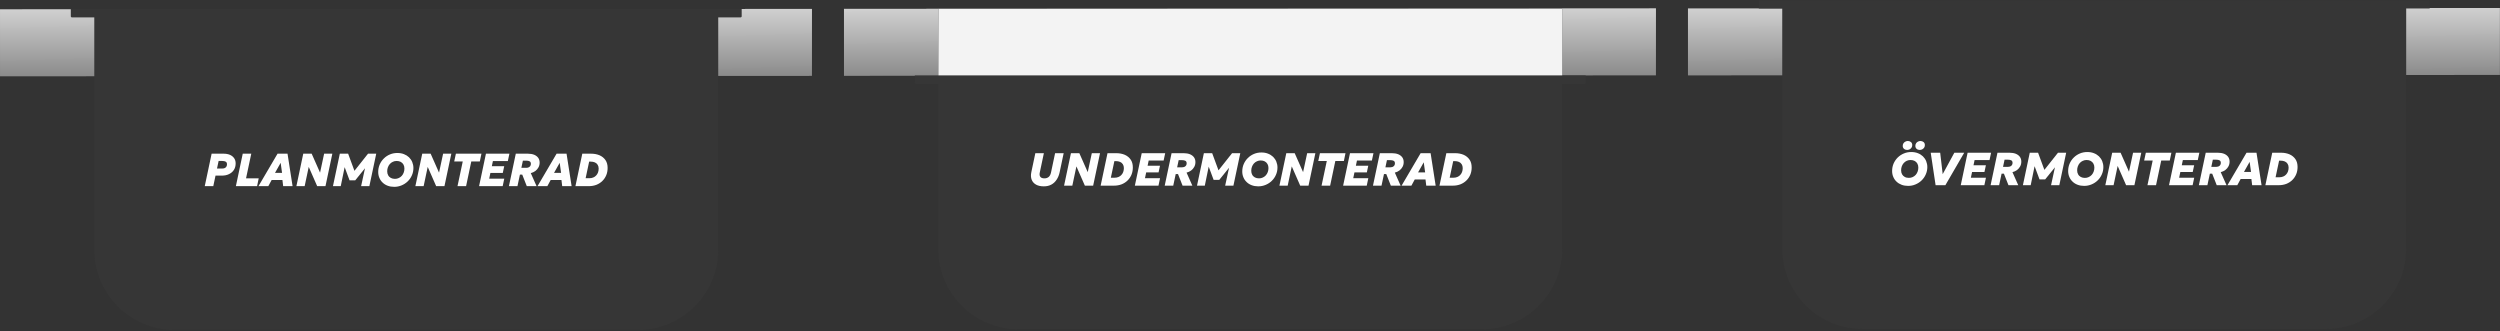 <?xml version="1.0" encoding="UTF-8" standalone="no"?> <svg xmlns="http://www.w3.org/2000/svg" xmlns:xlink="http://www.w3.org/1999/xlink" xmlns:serif="http://www.serif.com/" width="100%" height="100%" viewBox="0 0 1563 207" version="1.1" xml:space="preserve" style="fill-rule:evenodd;clip-rule:evenodd;stroke-linejoin:round;stroke-miterlimit:2;"><rect x="0" y="0" width="1563" height="207" fill="#333333" stroke="none"/> <g id="Planmonterad" transform="matrix(1,0,0,1,-258.172,-242.878)"> <g transform="matrix(0,0.257,-12.661,0.007,3911.48,207.116)"> <rect x="154.107" y="248.454" width="162.916" height="40.094" style="fill:url(#_Linear1);"></rect> </g> <g transform="matrix(0,0.257,-12.661,0.007,3911.48,207.116)"> <rect x="154.107" y="248.454" width="162.916" height="40.094" style="fill:url(#_Linear2);"></rect> </g> <g transform="matrix(0.944,0,0,2.219,51.188,-310.862)"> <path d="M694.939,252.05L694.939,319.892C694.939,332.373 671.111,342.506 641.761,342.506L334.883,342.506C305.533,342.506 281.705,332.373 281.705,319.892L281.705,252.05L694.939,252.05Z" style="fill:rgb(54,54,54);"></path> </g> <g transform="matrix(1,0,0,1,160.414,-44.968)"> <g transform="matrix(29,0,0,29,225.018,404.226)"> <path d="M0.026,-0L0.174,-0.7L0.429,-0.7C0.483,-0.7 0.529,-0.692 0.569,-0.675C0.608,-0.658 0.638,-0.633 0.66,-0.602C0.681,-0.571 0.692,-0.534 0.692,-0.491C0.692,-0.436 0.679,-0.389 0.654,-0.35C0.628,-0.31 0.593,-0.28 0.548,-0.259C0.503,-0.237 0.452,-0.227 0.394,-0.227L0.258,-0.227L0.21,-0L0.026,-0ZM0.29,-0.38L0.404,-0.38C0.436,-0.38 0.461,-0.388 0.479,-0.405C0.496,-0.421 0.505,-0.443 0.505,-0.471C0.505,-0.499 0.496,-0.517 0.477,-0.528C0.459,-0.538 0.434,-0.543 0.402,-0.543L0.325,-0.543L0.29,-0.38Z" style="fill:white;fill-rule:nonzero;"></path> </g> <g transform="matrix(29,0,0,29,244.477,404.226)"> <path d="M0.026,-0L0.174,-0.7L0.358,-0.7L0.245,-0.168L0.518,-0.168L0.483,-0L0.026,-0Z" style="fill:white;fill-rule:nonzero;"></path> </g> <g transform="matrix(29,0,0,29,260.93,404.226)"> <path d="M-0.054,-0L0.357,-0.7L0.572,-0.7L0.681,-0L0.478,-0L0.462,-0.133L0.23,-0.133L0.158,-0L-0.054,-0ZM0.302,-0.286L0.454,-0.286L0.424,-0.503L0.302,-0.286Z" style="fill:white;fill-rule:nonzero;"></path> </g> <g transform="matrix(29,0,0,29,282.311,404.226)"> <path d="M0.026,-0L0.174,-0.7L0.355,-0.7L0.536,-0.291L0.624,-0.7L0.801,-0.7L0.653,-0L0.474,-0L0.292,-0.415L0.204,-0L0.026,-0Z" style="fill:white;fill-rule:nonzero;"></path> </g> <g transform="matrix(29,0,0,29,305.17,404.226)"> <path d="M0.026,-0L0.174,-0.7L0.353,-0.7L0.515,-0.26L0.444,-0.273L0.782,-0.7L0.959,-0.7L0.811,-0L0.633,-0L0.732,-0.456L0.759,-0.438L0.506,-0.125L0.384,-0.125L0.256,-0.469L0.291,-0.473L0.194,-0L0.026,-0Z" style="fill:white;fill-rule:nonzero;"></path> </g> <g transform="matrix(29,0,0,29,332.589,404.226)"> <path d="M0.401,0.015C0.349,0.015 0.302,0.007 0.26,-0.009C0.217,-0.025 0.181,-0.048 0.151,-0.077C0.12,-0.106 0.097,-0.14 0.081,-0.179C0.064,-0.218 0.056,-0.261 0.056,-0.307C0.056,-0.364 0.067,-0.417 0.088,-0.466C0.11,-0.516 0.139,-0.559 0.177,-0.596C0.215,-0.634 0.259,-0.663 0.309,-0.684C0.359,-0.705 0.412,-0.715 0.469,-0.715C0.521,-0.715 0.568,-0.707 0.611,-0.69C0.653,-0.674 0.689,-0.651 0.72,-0.622C0.75,-0.592 0.774,-0.558 0.79,-0.519C0.806,-0.479 0.815,-0.437 0.815,-0.391C0.815,-0.335 0.804,-0.282 0.782,-0.233C0.761,-0.184 0.731,-0.141 0.693,-0.104C0.655,-0.067 0.611,-0.038 0.561,-0.017C0.511,0.004 0.458,0.015 0.401,0.015ZM0.417,-0.157C0.447,-0.157 0.474,-0.163 0.499,-0.175C0.524,-0.186 0.545,-0.202 0.564,-0.222C0.582,-0.242 0.596,-0.266 0.606,-0.293C0.616,-0.32 0.621,-0.349 0.621,-0.38C0.621,-0.413 0.614,-0.442 0.6,-0.466C0.586,-0.491 0.567,-0.509 0.542,-0.523C0.517,-0.536 0.488,-0.543 0.454,-0.543C0.424,-0.543 0.397,-0.537 0.372,-0.525C0.347,-0.514 0.325,-0.498 0.307,-0.478C0.289,-0.458 0.275,-0.434 0.265,-0.407C0.255,-0.381 0.25,-0.352 0.25,-0.321C0.25,-0.287 0.257,-0.258 0.271,-0.234C0.284,-0.209 0.304,-0.191 0.329,-0.177C0.354,-0.164 0.383,-0.157 0.417,-0.157Z" style="fill:white;fill-rule:nonzero;"></path> </g> <g transform="matrix(29,0,0,29,356.699,404.226)"> <path d="M0.026,-0L0.174,-0.7L0.355,-0.7L0.536,-0.291L0.624,-0.7L0.801,-0.7L0.653,-0L0.474,-0L0.292,-0.415L0.204,-0L0.026,-0Z" style="fill:white;fill-rule:nonzero;"></path> </g> <g transform="matrix(29,0,0,29,379.559,404.226)"> <path d="M0.146,-0L0.259,-0.532L0.075,-0.532L0.111,-0.7L0.662,-0.7L0.627,-0.532L0.443,-0.532L0.331,-0L0.146,-0Z" style="fill:white;fill-rule:nonzero;"></path> </g> <g transform="matrix(29,0,0,29,396.524,404.226)"> <path d="M0.026,-0L0.174,-0.7L0.68,-0.7L0.646,-0.541L0.324,-0.541L0.301,-0.43L0.568,-0.43L0.537,-0.285L0.27,-0.285L0.244,-0.161L0.569,-0.161L0.535,-0L0.026,-0Z" style="fill:white;fill-rule:nonzero;"></path> </g> <g transform="matrix(29,0,0,29,415.185,404.226)"> <path d="M0.026,-0L0.174,-0.7L0.433,-0.7C0.486,-0.7 0.532,-0.692 0.57,-0.677C0.608,-0.661 0.637,-0.639 0.658,-0.61C0.678,-0.581 0.688,-0.547 0.688,-0.508C0.688,-0.47 0.68,-0.436 0.663,-0.405C0.647,-0.375 0.625,-0.349 0.596,-0.327C0.567,-0.306 0.535,-0.29 0.497,-0.281L0.622,-0L0.411,-0L0.313,-0.249L0.263,-0.249L0.21,-0L0.026,-0ZM0.294,-0.395L0.4,-0.395C0.429,-0.395 0.453,-0.403 0.471,-0.418C0.49,-0.433 0.499,-0.455 0.499,-0.483C0.499,-0.507 0.49,-0.525 0.473,-0.535C0.455,-0.545 0.43,-0.55 0.398,-0.55L0.327,-0.55L0.294,-0.395Z" style="fill:white;fill-rule:nonzero;"></path> </g> <g transform="matrix(29,0,0,29,435.38,404.226)"> <path d="M-0.054,-0L0.357,-0.7L0.572,-0.7L0.681,-0L0.478,-0L0.462,-0.133L0.23,-0.133L0.158,-0L-0.054,-0ZM0.302,-0.286L0.454,-0.286L0.424,-0.503L0.302,-0.286Z" style="fill:white;fill-rule:nonzero;"></path> </g> <g transform="matrix(29,0,0,29,456.76,404.226)"> <path d="M0.026,-0L0.174,-0.7L0.362,-0.7C0.431,-0.7 0.493,-0.688 0.547,-0.665C0.601,-0.641 0.643,-0.606 0.674,-0.561C0.705,-0.516 0.72,-0.46 0.72,-0.394C0.72,-0.338 0.711,-0.285 0.691,-0.237C0.671,-0.189 0.643,-0.147 0.607,-0.112C0.571,-0.076 0.528,-0.049 0.479,-0.029C0.429,-0.01 0.375,-0 0.316,-0L0.026,-0ZM0.246,-0.171L0.328,-0.171C0.358,-0.171 0.386,-0.176 0.411,-0.187C0.435,-0.197 0.456,-0.211 0.473,-0.23C0.49,-0.248 0.504,-0.27 0.513,-0.295C0.522,-0.321 0.527,-0.348 0.527,-0.379C0.527,-0.411 0.519,-0.439 0.505,-0.461C0.491,-0.484 0.471,-0.501 0.445,-0.512C0.419,-0.523 0.389,-0.529 0.354,-0.529L0.322,-0.529L0.246,-0.171Z" style="fill:white;fill-rule:nonzero;"></path> </g> <g transform="matrix(29,0,0,29,478.155,404.226)"> </g> </g> <g transform="matrix(1.015,0,0,0.058,16.514,233.88)"> <path d="M694.939,252.05L694.939,330.746C694.939,337.237 694.638,342.506 694.269,342.506L282.375,342.506C282.005,342.506 281.705,337.237 281.705,330.746L281.705,252.05L694.939,252.05Z" style="fill:rgb(54,54,54);"></path> </g> </g> <g id="Undermonterad" transform="matrix(1,0,0,1,269.483,-243.19)"> <g transform="matrix(0,0.257,-12.661,0.007,3911.48,207.116)"> <rect x="154.107" y="248.454" width="162.916" height="40.094" style="fill:url(#_Linear3);"></rect> </g> <g transform="matrix(0,0.257,-12.661,0.007,3911.48,207.116)"> <rect x="154.107" y="248.454" width="162.916" height="40.094" style="fill:url(#_Linear4);"></rect> </g> <g transform="matrix(0.944,0,0,2.216,51.188,-309.934)"> <path d="M694.939,252.05L694.939,319.892C694.939,332.373 671.14,342.506 641.826,342.506L334.818,342.506C305.504,342.506 281.705,332.373 281.705,319.892L281.705,252.05L694.939,252.05Z" style="fill:rgb(54,54,54);"></path> </g> <g transform="matrix(1.899,0,0,0.736,-305.222,115.324)"> <rect x="327.751" y="181.254" width="205.398" height="56.886" style="fill:rgb(243,243,243);"></rect> </g> <g transform="matrix(1,0,0,1,160.414,-44.968)"> <g transform="matrix(29,0,0,29,212.467,404.226)"> <path d="M0.352,0.015C0.286,0.015 0.23,0.003 0.185,-0.022C0.141,-0.047 0.109,-0.082 0.091,-0.128C0.073,-0.174 0.07,-0.229 0.084,-0.293L0.17,-0.7L0.354,-0.7L0.266,-0.284C0.257,-0.243 0.261,-0.211 0.278,-0.19C0.294,-0.168 0.324,-0.157 0.366,-0.157C0.402,-0.157 0.432,-0.167 0.457,-0.187C0.481,-0.207 0.498,-0.239 0.508,-0.284L0.596,-0.7L0.781,-0.7L0.695,-0.293C0.682,-0.23 0.66,-0.175 0.629,-0.129C0.599,-0.083 0.561,-0.047 0.514,-0.022C0.468,0.003 0.414,0.015 0.352,0.015Z" style="fill:white;fill-rule:nonzero;"></path> </g> <g transform="matrix(29,0,0,29,234.61,404.226)"> <path d="M0.026,-0L0.174,-0.7L0.355,-0.7L0.536,-0.291L0.624,-0.7L0.801,-0.7L0.653,-0L0.474,-0L0.292,-0.415L0.204,-0L0.026,-0Z" style="fill:white;fill-rule:nonzero;"></path> </g> <g transform="matrix(29,0,0,29,257.469,404.226)"> <path d="M0.026,-0L0.174,-0.7L0.362,-0.7C0.431,-0.7 0.493,-0.688 0.547,-0.665C0.601,-0.641 0.643,-0.606 0.674,-0.561C0.705,-0.516 0.72,-0.46 0.72,-0.394C0.72,-0.338 0.711,-0.285 0.691,-0.237C0.671,-0.189 0.643,-0.147 0.607,-0.112C0.571,-0.076 0.528,-0.049 0.479,-0.029C0.429,-0.01 0.375,-0 0.316,-0L0.026,-0ZM0.246,-0.171L0.328,-0.171C0.358,-0.171 0.386,-0.176 0.411,-0.187C0.435,-0.197 0.456,-0.211 0.473,-0.23C0.49,-0.248 0.504,-0.27 0.513,-0.295C0.522,-0.321 0.527,-0.348 0.527,-0.379C0.527,-0.411 0.519,-0.439 0.505,-0.461C0.491,-0.484 0.471,-0.501 0.445,-0.512C0.419,-0.523 0.389,-0.529 0.354,-0.529L0.322,-0.529L0.246,-0.171Z" style="fill:white;fill-rule:nonzero;"></path> </g> <g transform="matrix(29,0,0,29,278.864,404.226)"> <path d="M0.026,-0L0.174,-0.7L0.68,-0.7L0.646,-0.541L0.324,-0.541L0.301,-0.43L0.568,-0.43L0.537,-0.285L0.27,-0.285L0.244,-0.161L0.569,-0.161L0.535,-0L0.026,-0Z" style="fill:white;fill-rule:nonzero;"></path> </g> <g transform="matrix(29,0,0,29,297.526,404.226)"> <path d="M0.026,-0L0.174,-0.7L0.433,-0.7C0.486,-0.7 0.532,-0.692 0.57,-0.677C0.608,-0.661 0.637,-0.639 0.658,-0.61C0.678,-0.581 0.688,-0.547 0.688,-0.508C0.688,-0.47 0.68,-0.436 0.663,-0.405C0.647,-0.375 0.625,-0.349 0.596,-0.327C0.567,-0.306 0.535,-0.29 0.497,-0.281L0.622,-0L0.411,-0L0.313,-0.249L0.263,-0.249L0.21,-0L0.026,-0ZM0.294,-0.395L0.4,-0.395C0.429,-0.395 0.453,-0.403 0.471,-0.418C0.49,-0.433 0.499,-0.455 0.499,-0.483C0.499,-0.507 0.49,-0.525 0.473,-0.535C0.455,-0.545 0.43,-0.55 0.398,-0.55L0.327,-0.55L0.294,-0.395Z" style="fill:white;fill-rule:nonzero;"></path> </g> <g transform="matrix(29,0,0,29,317.721,404.226)"> <path d="M0.026,-0L0.174,-0.7L0.353,-0.7L0.515,-0.26L0.444,-0.273L0.782,-0.7L0.959,-0.7L0.811,-0L0.633,-0L0.732,-0.456L0.759,-0.438L0.506,-0.125L0.384,-0.125L0.256,-0.469L0.291,-0.473L0.194,-0L0.026,-0Z" style="fill:white;fill-rule:nonzero;"></path> </g> <g transform="matrix(29,0,0,29,345.14,404.226)"> <path d="M0.401,0.015C0.349,0.015 0.302,0.007 0.26,-0.009C0.217,-0.025 0.181,-0.048 0.151,-0.077C0.12,-0.106 0.097,-0.14 0.081,-0.179C0.064,-0.218 0.056,-0.261 0.056,-0.307C0.056,-0.364 0.067,-0.417 0.088,-0.466C0.11,-0.516 0.139,-0.559 0.177,-0.596C0.215,-0.634 0.259,-0.663 0.309,-0.684C0.359,-0.705 0.412,-0.715 0.469,-0.715C0.521,-0.715 0.568,-0.707 0.611,-0.69C0.653,-0.674 0.689,-0.651 0.72,-0.622C0.75,-0.592 0.774,-0.558 0.79,-0.519C0.806,-0.479 0.815,-0.437 0.815,-0.391C0.815,-0.335 0.804,-0.282 0.782,-0.233C0.761,-0.184 0.731,-0.141 0.693,-0.104C0.655,-0.067 0.611,-0.038 0.561,-0.017C0.511,0.004 0.458,0.015 0.401,0.015ZM0.417,-0.157C0.447,-0.157 0.474,-0.163 0.499,-0.175C0.524,-0.186 0.545,-0.202 0.564,-0.222C0.582,-0.242 0.596,-0.266 0.606,-0.293C0.616,-0.32 0.621,-0.349 0.621,-0.38C0.621,-0.413 0.614,-0.442 0.6,-0.466C0.586,-0.491 0.567,-0.509 0.542,-0.523C0.517,-0.536 0.488,-0.543 0.454,-0.543C0.424,-0.543 0.397,-0.537 0.372,-0.525C0.347,-0.514 0.325,-0.498 0.307,-0.478C0.289,-0.458 0.275,-0.434 0.265,-0.407C0.255,-0.381 0.25,-0.352 0.25,-0.321C0.25,-0.287 0.257,-0.258 0.271,-0.234C0.284,-0.209 0.304,-0.191 0.329,-0.177C0.354,-0.164 0.383,-0.157 0.417,-0.157Z" style="fill:white;fill-rule:nonzero;"></path> </g> <g transform="matrix(29,0,0,29,369.25,404.226)"> <path d="M0.026,-0L0.174,-0.7L0.355,-0.7L0.536,-0.291L0.624,-0.7L0.801,-0.7L0.653,-0L0.474,-0L0.292,-0.415L0.204,-0L0.026,-0Z" style="fill:white;fill-rule:nonzero;"></path> </g> <g transform="matrix(29,0,0,29,392.109,404.226)"> <path d="M0.146,-0L0.259,-0.532L0.075,-0.532L0.111,-0.7L0.662,-0.7L0.627,-0.532L0.443,-0.532L0.331,-0L0.146,-0Z" style="fill:white;fill-rule:nonzero;"></path> </g> <g transform="matrix(29,0,0,29,409.074,404.226)"> <path d="M0.026,-0L0.174,-0.7L0.68,-0.7L0.646,-0.541L0.324,-0.541L0.301,-0.43L0.568,-0.43L0.537,-0.285L0.27,-0.285L0.244,-0.161L0.569,-0.161L0.535,-0L0.026,-0Z" style="fill:white;fill-rule:nonzero;"></path> </g> <g transform="matrix(29,0,0,29,427.736,404.226)"> <path d="M0.026,-0L0.174,-0.7L0.433,-0.7C0.486,-0.7 0.532,-0.692 0.57,-0.677C0.608,-0.661 0.637,-0.639 0.658,-0.61C0.678,-0.581 0.688,-0.547 0.688,-0.508C0.688,-0.47 0.68,-0.436 0.663,-0.405C0.647,-0.375 0.625,-0.349 0.596,-0.327C0.567,-0.306 0.535,-0.29 0.497,-0.281L0.622,-0L0.411,-0L0.313,-0.249L0.263,-0.249L0.21,-0L0.026,-0ZM0.294,-0.395L0.4,-0.395C0.429,-0.395 0.453,-0.403 0.471,-0.418C0.49,-0.433 0.499,-0.455 0.499,-0.483C0.499,-0.507 0.49,-0.525 0.473,-0.535C0.455,-0.545 0.43,-0.55 0.398,-0.55L0.327,-0.55L0.294,-0.395Z" style="fill:white;fill-rule:nonzero;"></path> </g> <g transform="matrix(29,0,0,29,447.931,404.226)"> <path d="M-0.054,-0L0.357,-0.7L0.572,-0.7L0.681,-0L0.478,-0L0.462,-0.133L0.23,-0.133L0.158,-0L-0.054,-0ZM0.302,-0.286L0.454,-0.286L0.424,-0.503L0.302,-0.286Z" style="fill:white;fill-rule:nonzero;"></path> </g> <g transform="matrix(29,0,0,29,469.311,404.226)"> <path d="M0.026,-0L0.174,-0.7L0.362,-0.7C0.431,-0.7 0.493,-0.688 0.547,-0.665C0.601,-0.641 0.643,-0.606 0.674,-0.561C0.705,-0.516 0.72,-0.46 0.72,-0.394C0.72,-0.338 0.711,-0.285 0.691,-0.237C0.671,-0.189 0.643,-0.147 0.607,-0.112C0.571,-0.076 0.528,-0.049 0.479,-0.029C0.429,-0.01 0.375,-0 0.316,-0L0.026,-0ZM0.246,-0.171L0.328,-0.171C0.358,-0.171 0.386,-0.176 0.411,-0.187C0.435,-0.197 0.456,-0.211 0.473,-0.23C0.49,-0.248 0.504,-0.27 0.513,-0.295C0.522,-0.321 0.527,-0.348 0.527,-0.379C0.527,-0.411 0.519,-0.439 0.505,-0.461C0.491,-0.484 0.471,-0.501 0.445,-0.512C0.419,-0.523 0.389,-0.529 0.354,-0.529L0.322,-0.529L0.246,-0.171Z" style="fill:white;fill-rule:nonzero;"></path> </g> <g transform="matrix(29,0,0,29,490.706,404.226)"> </g> </g> <g transform="matrix(1.015,0,0,0.058,16.514,275.739)"> <path d="M694.939,252.05L694.939,330.746C694.939,337.237 694.638,342.506 694.269,342.506L282.375,342.506C282.005,342.506 281.705,337.237 281.705,330.746L281.705,252.05L694.939,252.05Z" style="fill:rgb(54,54,54);"></path> </g> </g> <g id="Övermonterad" transform="matrix(1,0,0,1,797.139,-243.476)"> <g transform="matrix(0,0.257,-12.661,0.007,3911.48,207.116)"> <rect x="154.107" y="248.454" width="162.916" height="40.094" style="fill:url(#_Linear5);"></rect> </g> <g transform="matrix(0.944,0,0,2.219,51.188,-310.862)"> <path d="M694.939,252.05L694.939,319.892C694.939,332.373 671.111,342.506 641.761,342.506L334.883,342.506C305.533,342.506 281.705,332.373 281.705,319.892L281.705,252.05L694.939,252.05Z" style="fill:rgb(54,54,54);"></path> </g> <g transform="matrix(1,0,0,1,160.414,-44.968)"> <g transform="matrix(29,0,0,29,223.774,404.226)"> <path d="M0.401,0.015C0.349,0.015 0.302,0.007 0.26,-0.009C0.218,-0.025 0.181,-0.048 0.151,-0.077C0.12,-0.106 0.097,-0.14 0.081,-0.179C0.064,-0.218 0.056,-0.261 0.056,-0.307C0.056,-0.364 0.067,-0.417 0.088,-0.467C0.11,-0.516 0.139,-0.559 0.177,-0.597C0.215,-0.634 0.259,-0.663 0.309,-0.684C0.359,-0.705 0.412,-0.715 0.469,-0.715C0.521,-0.715 0.568,-0.707 0.611,-0.69C0.653,-0.674 0.689,-0.651 0.72,-0.622C0.75,-0.592 0.774,-0.558 0.79,-0.519C0.806,-0.479 0.815,-0.437 0.815,-0.391C0.815,-0.335 0.804,-0.283 0.782,-0.234C0.761,-0.185 0.731,-0.141 0.693,-0.104C0.655,-0.067 0.611,-0.038 0.561,-0.017C0.511,0.005 0.458,0.015 0.401,0.015ZM0.417,-0.158C0.447,-0.158 0.474,-0.163 0.499,-0.175C0.524,-0.186 0.545,-0.202 0.564,-0.222C0.582,-0.242 0.596,-0.266 0.606,-0.293C0.616,-0.32 0.621,-0.349 0.621,-0.38C0.621,-0.413 0.614,-0.442 0.6,-0.466C0.586,-0.491 0.567,-0.51 0.542,-0.523C0.517,-0.536 0.488,-0.543 0.454,-0.543C0.424,-0.543 0.397,-0.537 0.372,-0.526C0.347,-0.514 0.325,-0.498 0.307,-0.478C0.289,-0.458 0.275,-0.435 0.265,-0.408C0.255,-0.381 0.25,-0.352 0.25,-0.321C0.25,-0.287 0.257,-0.258 0.271,-0.234C0.285,-0.21 0.304,-0.191 0.329,-0.178C0.354,-0.164 0.383,-0.158 0.417,-0.158ZM0.379,-0.76C0.354,-0.76 0.332,-0.767 0.313,-0.783C0.294,-0.799 0.285,-0.82 0.285,-0.847C0.285,-0.869 0.29,-0.888 0.301,-0.904C0.312,-0.92 0.326,-0.932 0.343,-0.94C0.36,-0.949 0.377,-0.953 0.396,-0.953C0.421,-0.953 0.443,-0.945 0.462,-0.93C0.481,-0.914 0.49,-0.892 0.49,-0.865C0.49,-0.843 0.485,-0.824 0.474,-0.809C0.463,-0.793 0.448,-0.781 0.432,-0.772C0.415,-0.764 0.397,-0.76 0.379,-0.76ZM0.651,-0.76C0.626,-0.76 0.604,-0.767 0.585,-0.783C0.566,-0.799 0.557,-0.82 0.557,-0.847C0.557,-0.869 0.562,-0.888 0.573,-0.904C0.584,-0.92 0.597,-0.932 0.614,-0.94C0.631,-0.949 0.649,-0.953 0.667,-0.953C0.692,-0.953 0.715,-0.945 0.734,-0.93C0.753,-0.914 0.762,-0.892 0.762,-0.865C0.762,-0.843 0.757,-0.824 0.746,-0.809C0.735,-0.793 0.721,-0.781 0.704,-0.772C0.687,-0.764 0.669,-0.76 0.651,-0.76Z" style="fill:white;fill-rule:nonzero;"></path> </g> <g transform="matrix(29,0,0,29,247.014,404.226)"> <path d="M0.192,-0L0.087,-0.7L0.291,-0.7L0.345,-0.238L0.596,-0.7L0.809,-0.7L0.403,-0L0.192,-0Z" style="fill:white;fill-rule:nonzero;"></path> </g> <g transform="matrix(29,0,0,29,267.557,404.226)"> <path d="M0.026,-0L0.174,-0.7L0.68,-0.7L0.646,-0.541L0.324,-0.541L0.301,-0.43L0.568,-0.43L0.537,-0.285L0.27,-0.285L0.244,-0.161L0.569,-0.161L0.535,-0L0.026,-0Z" style="fill:white;fill-rule:nonzero;"></path> </g> <g transform="matrix(29,0,0,29,286.218,404.226)"> <path d="M0.026,-0L0.174,-0.7L0.433,-0.7C0.486,-0.7 0.532,-0.692 0.57,-0.677C0.608,-0.661 0.637,-0.639 0.658,-0.61C0.678,-0.581 0.688,-0.547 0.688,-0.508C0.688,-0.47 0.68,-0.436 0.663,-0.405C0.647,-0.375 0.625,-0.349 0.596,-0.327C0.567,-0.306 0.535,-0.29 0.497,-0.281L0.622,-0L0.411,-0L0.313,-0.249L0.263,-0.249L0.21,-0L0.026,-0ZM0.294,-0.395L0.4,-0.395C0.429,-0.395 0.453,-0.403 0.471,-0.418C0.49,-0.433 0.499,-0.455 0.499,-0.483C0.499,-0.507 0.49,-0.525 0.473,-0.535C0.455,-0.545 0.43,-0.55 0.398,-0.55L0.327,-0.55L0.294,-0.395Z" style="fill:white;fill-rule:nonzero;"></path> </g> <g transform="matrix(29,0,0,29,306.413,404.226)"> <path d="M0.026,-0L0.174,-0.7L0.353,-0.7L0.515,-0.26L0.444,-0.273L0.782,-0.7L0.959,-0.7L0.811,-0L0.633,-0L0.732,-0.456L0.759,-0.438L0.506,-0.125L0.384,-0.125L0.256,-0.469L0.291,-0.473L0.194,-0L0.026,-0Z" style="fill:white;fill-rule:nonzero;"></path> </g> <g transform="matrix(29,0,0,29,333.833,404.226)"> <path d="M0.401,0.015C0.349,0.015 0.302,0.007 0.26,-0.009C0.217,-0.025 0.181,-0.048 0.151,-0.077C0.12,-0.106 0.097,-0.14 0.081,-0.179C0.064,-0.218 0.056,-0.261 0.056,-0.307C0.056,-0.364 0.067,-0.417 0.088,-0.466C0.11,-0.516 0.139,-0.559 0.177,-0.596C0.215,-0.634 0.259,-0.663 0.309,-0.684C0.359,-0.705 0.412,-0.715 0.469,-0.715C0.521,-0.715 0.568,-0.707 0.611,-0.69C0.653,-0.674 0.689,-0.651 0.72,-0.622C0.75,-0.592 0.774,-0.558 0.79,-0.519C0.806,-0.479 0.815,-0.437 0.815,-0.391C0.815,-0.335 0.804,-0.282 0.782,-0.233C0.761,-0.184 0.731,-0.141 0.693,-0.104C0.655,-0.067 0.611,-0.038 0.561,-0.017C0.511,0.004 0.458,0.015 0.401,0.015ZM0.417,-0.157C0.447,-0.157 0.474,-0.163 0.499,-0.175C0.524,-0.186 0.545,-0.202 0.564,-0.222C0.582,-0.242 0.596,-0.266 0.606,-0.293C0.616,-0.32 0.621,-0.349 0.621,-0.38C0.621,-0.413 0.614,-0.442 0.6,-0.466C0.586,-0.491 0.567,-0.509 0.542,-0.523C0.517,-0.536 0.488,-0.543 0.454,-0.543C0.424,-0.543 0.397,-0.537 0.372,-0.525C0.347,-0.514 0.325,-0.498 0.307,-0.478C0.289,-0.458 0.275,-0.434 0.265,-0.407C0.255,-0.381 0.25,-0.352 0.25,-0.321C0.25,-0.287 0.257,-0.258 0.271,-0.234C0.284,-0.209 0.304,-0.191 0.329,-0.177C0.354,-0.164 0.383,-0.157 0.417,-0.157Z" style="fill:white;fill-rule:nonzero;"></path> </g> <g transform="matrix(29,0,0,29,357.943,404.226)"> <path d="M0.026,-0L0.174,-0.7L0.355,-0.7L0.536,-0.291L0.624,-0.7L0.801,-0.7L0.653,-0L0.474,-0L0.292,-0.415L0.204,-0L0.026,-0Z" style="fill:white;fill-rule:nonzero;"></path> </g> <g transform="matrix(29,0,0,29,380.802,404.226)"> <path d="M0.146,-0L0.259,-0.532L0.075,-0.532L0.111,-0.7L0.662,-0.7L0.627,-0.532L0.443,-0.532L0.331,-0L0.146,-0Z" style="fill:white;fill-rule:nonzero;"></path> </g> <g transform="matrix(29,0,0,29,397.767,404.226)"> <path d="M0.026,-0L0.174,-0.7L0.68,-0.7L0.646,-0.541L0.324,-0.541L0.301,-0.43L0.568,-0.43L0.537,-0.285L0.27,-0.285L0.244,-0.161L0.569,-0.161L0.535,-0L0.026,-0Z" style="fill:white;fill-rule:nonzero;"></path> </g> <g transform="matrix(29,0,0,29,416.428,404.226)"> <path d="M0.026,-0L0.174,-0.7L0.433,-0.7C0.486,-0.7 0.532,-0.692 0.57,-0.677C0.608,-0.661 0.637,-0.639 0.658,-0.61C0.678,-0.581 0.688,-0.547 0.688,-0.508C0.688,-0.47 0.68,-0.436 0.663,-0.405C0.647,-0.375 0.625,-0.349 0.596,-0.327C0.567,-0.306 0.535,-0.29 0.497,-0.281L0.622,-0L0.411,-0L0.313,-0.249L0.263,-0.249L0.21,-0L0.026,-0ZM0.294,-0.395L0.4,-0.395C0.429,-0.395 0.453,-0.403 0.471,-0.418C0.49,-0.433 0.499,-0.455 0.499,-0.483C0.499,-0.507 0.49,-0.525 0.473,-0.535C0.455,-0.545 0.43,-0.55 0.398,-0.55L0.327,-0.55L0.294,-0.395Z" style="fill:white;fill-rule:nonzero;"></path> </g> <g transform="matrix(29,0,0,29,436.623,404.226)"> <path d="M-0.054,-0L0.357,-0.7L0.572,-0.7L0.681,-0L0.478,-0L0.462,-0.133L0.23,-0.133L0.158,-0L-0.054,-0ZM0.302,-0.286L0.454,-0.286L0.424,-0.503L0.302,-0.286Z" style="fill:white;fill-rule:nonzero;"></path> </g> <g transform="matrix(29,0,0,29,458.004,404.226)"> <path d="M0.026,-0L0.174,-0.7L0.362,-0.7C0.431,-0.7 0.493,-0.688 0.547,-0.665C0.601,-0.641 0.643,-0.606 0.674,-0.561C0.705,-0.516 0.72,-0.46 0.72,-0.394C0.72,-0.338 0.711,-0.285 0.691,-0.237C0.671,-0.189 0.643,-0.147 0.607,-0.112C0.571,-0.076 0.528,-0.049 0.479,-0.029C0.429,-0.01 0.375,-0 0.316,-0L0.026,-0ZM0.246,-0.171L0.328,-0.171C0.358,-0.171 0.386,-0.176 0.411,-0.187C0.435,-0.197 0.456,-0.211 0.473,-0.23C0.49,-0.248 0.504,-0.27 0.513,-0.295C0.522,-0.321 0.527,-0.348 0.527,-0.379C0.527,-0.411 0.519,-0.439 0.505,-0.461C0.491,-0.484 0.471,-0.501 0.445,-0.512C0.419,-0.523 0.389,-0.529 0.354,-0.529L0.322,-0.529L0.246,-0.171Z" style="fill:white;fill-rule:nonzero;"></path> </g> <g transform="matrix(29,0,0,29,479.398,404.226)"> </g> </g> <g transform="matrix(1.015,0,0,0.058,16.514,228.902)"> <path d="M694.939,264.023L694.939,342.506L281.705,342.506L281.705,264.023C281.705,257.415 282.011,252.05 282.387,252.05L694.256,252.05C694.633,252.05 694.939,257.415 694.939,264.023Z" style="fill:rgb(54,54,54);"></path> </g> </g> <defs> <linearGradient id="_Linear1" x1="0" y1="0" x2="1" y2="0" gradientUnits="userSpaceOnUse" gradientTransform="matrix(162.916,0,0,40.094,154.107,268.501)"><stop offset="0" style="stop-color:rgb(128,128,128);stop-opacity:1"></stop><stop offset="1" style="stop-color:rgb(41,41,41);stop-opacity:1"></stop></linearGradient> <linearGradient id="_Linear2" x1="0" y1="0" x2="1" y2="0" gradientUnits="userSpaceOnUse" gradientTransform="matrix(162.916,0,0,40.094,154.107,268.501)"><stop offset="0" style="stop-color:rgb(208,208,208);stop-opacity:1"></stop><stop offset="1" style="stop-color:rgb(139,139,139);stop-opacity:1"></stop></linearGradient> <linearGradient id="_Linear3" x1="0" y1="0" x2="1" y2="0" gradientUnits="userSpaceOnUse" gradientTransform="matrix(162.916,0,0,40.094,154.107,268.501)"><stop offset="0" style="stop-color:rgb(128,128,128);stop-opacity:1"></stop><stop offset="1" style="stop-color:rgb(41,41,41);stop-opacity:1"></stop></linearGradient> <linearGradient id="_Linear4" x1="0" y1="0" x2="1" y2="0" gradientUnits="userSpaceOnUse" gradientTransform="matrix(162.916,0,0,40.094,154.107,268.501)"><stop offset="0" style="stop-color:rgb(208,208,208);stop-opacity:1"></stop><stop offset="1" style="stop-color:rgb(139,139,139);stop-opacity:1"></stop></linearGradient> <linearGradient id="_Linear5" x1="0" y1="0" x2="1" y2="0" gradientUnits="userSpaceOnUse" gradientTransform="matrix(162.916,0,0,40.094,154.107,268.501)"><stop offset="0" style="stop-color:rgb(208,208,208);stop-opacity:1"></stop><stop offset="1" style="stop-color:rgb(139,139,139);stop-opacity:1"></stop></linearGradient> </defs> </svg> 